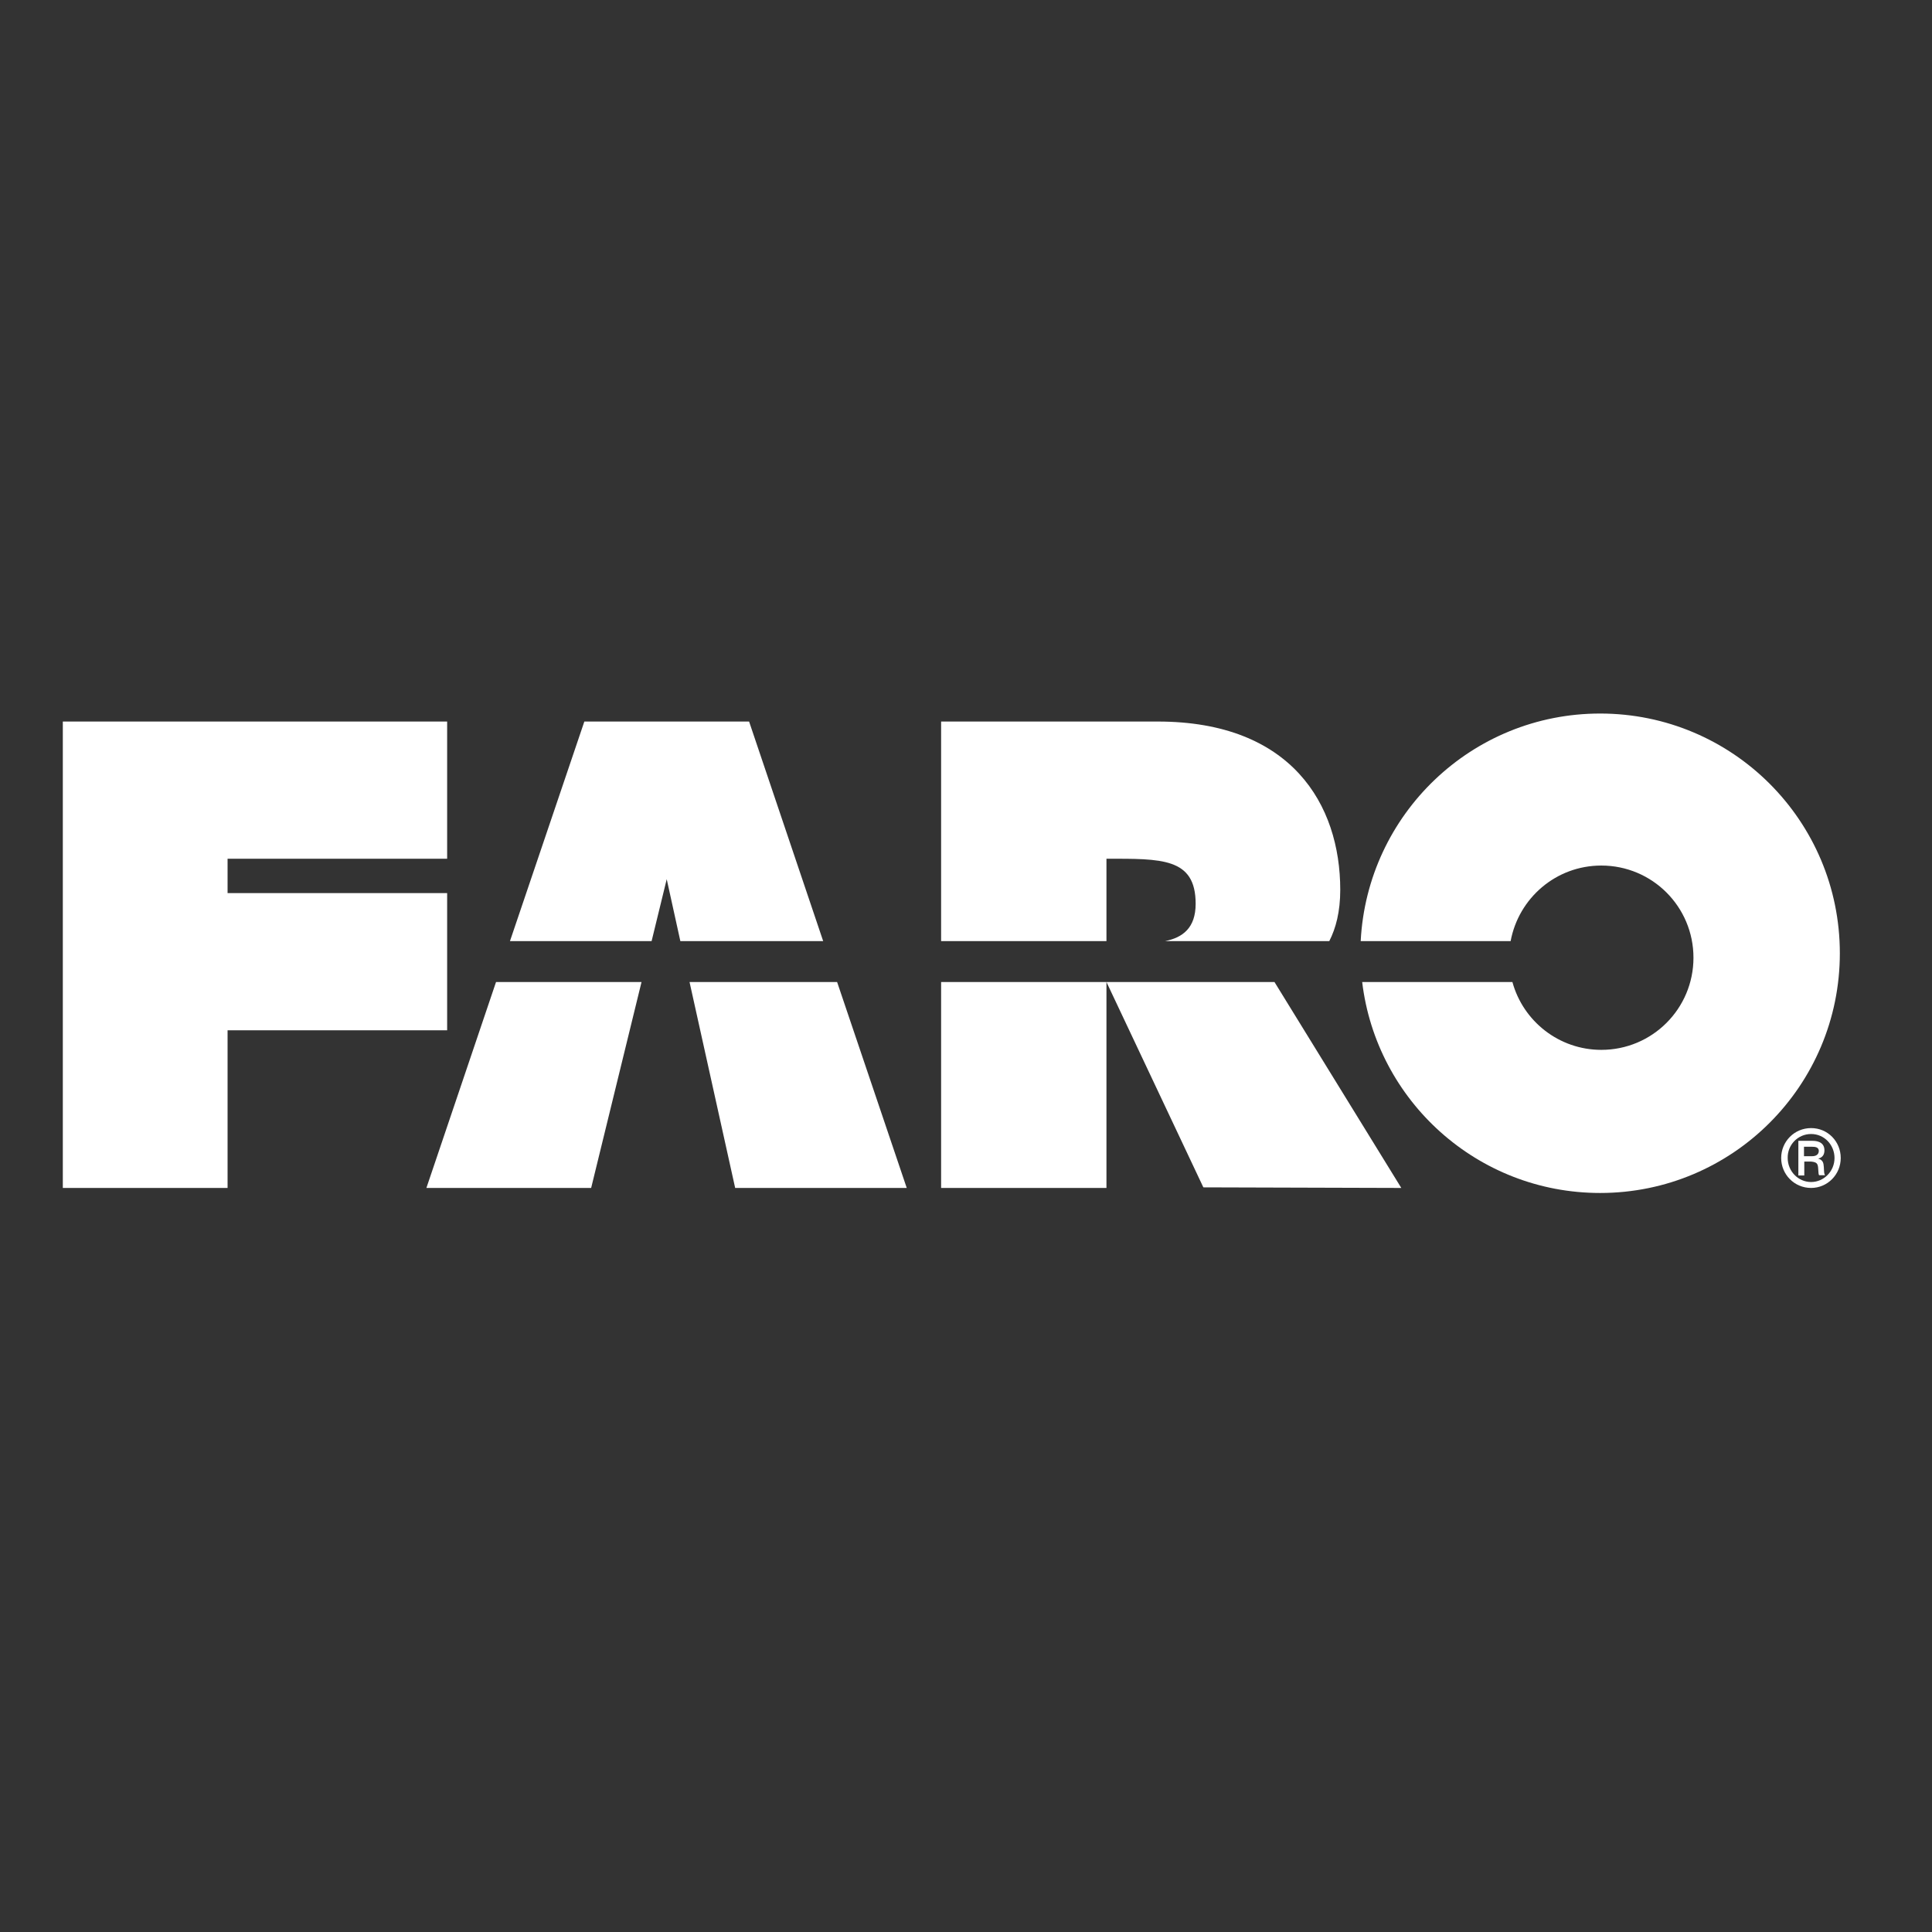<svg enable-background="new 0 0 652 652" viewBox="0 0 652 652" xmlns="http://www.w3.org/2000/svg"><rect x="0" y="0" width="652" height="652" fill="#333333" stroke="none"/><g fill="#fff"><path d="m611.2 382.7c4.5 0 7.9 3.7 7.9 8.1 0 4.5-3.6 8.1-7.9 8.1-4.4 0-7.9-3.7-7.9-8.1-.1-4.4 3.4-8.1 7.9-8.1m0-2c-5.7 0-10.1 4.6-10.1 10.1s4.4 10.1 10.1 10.1c5.5 0 10-4.5 10-10.1s-4.4-10.1-10-10.1m-4.3 4.4v11.6h2v-4.7h2.3c2 .2 2.3.7 2.4 2.5.1 1.5.1 1.8.3 2.1h2c-.3-.5-.3-.7-.4-2.7-.1-1.5-.3-2.4-1.9-2.9 1.6-.4 2.1-1.5 2.1-2.8 0-3.2-3.3-3.2-4.1-3.2h-4.7zm2 1.9h2.6c1 0 2.2.1 2.3 1.3 0 1.9-1.8 1.9-2.6 1.9h-2.4v-3.2z"/><path d="m216.5 331.4-17 69.5h-55.6l23.5-69.5z"/><path d="m282.5 331.4 23.5 69.5h-57.9l-15.4-69.5z"/><path d="m229.6 317.6-4.6-20.9-5.1 20.9h-47.8l25.1-74.1h55.6l25 74.1z"/><path d="m448.6 317.6c2.2-4.3 3.7-9.9 3.7-17.3 0-28.8-16.5-56.8-61.6-56.8s-73.1 0-73.1 0v74.1h55.8v-27.8c18.5 0 30.1-.4 30.1 15.2 0 8.2-4.4 11.4-10.3 12.6zm-131 13.8v69.5h55.8v-69.5zm55.8 0 32.7 69.3 66.8.2-42.8-69.5z"/><path d="m510.4 331.4c3.6 13.2 15.7 22.9 30 22.9 17.2 0 31.1-13.9 31.1-31.1s-13.9-31.1-31.1-31.1c-15.3 0-27.9 11-30.6 25.5h-50.6c2.2-42.8 37.5-76.8 80.8-76.8 44.7 0 80.9 36.2 80.9 80.9s-36.2 80.9-80.9 80.9c-41.4 0-75.5-31.1-80.3-71.2z"/><path d="m21.2 243.5v157.4h55.6v-53.2h74.1v-46.3h-74.1v-11.6h74.1v-46.3z"/></g></svg>
